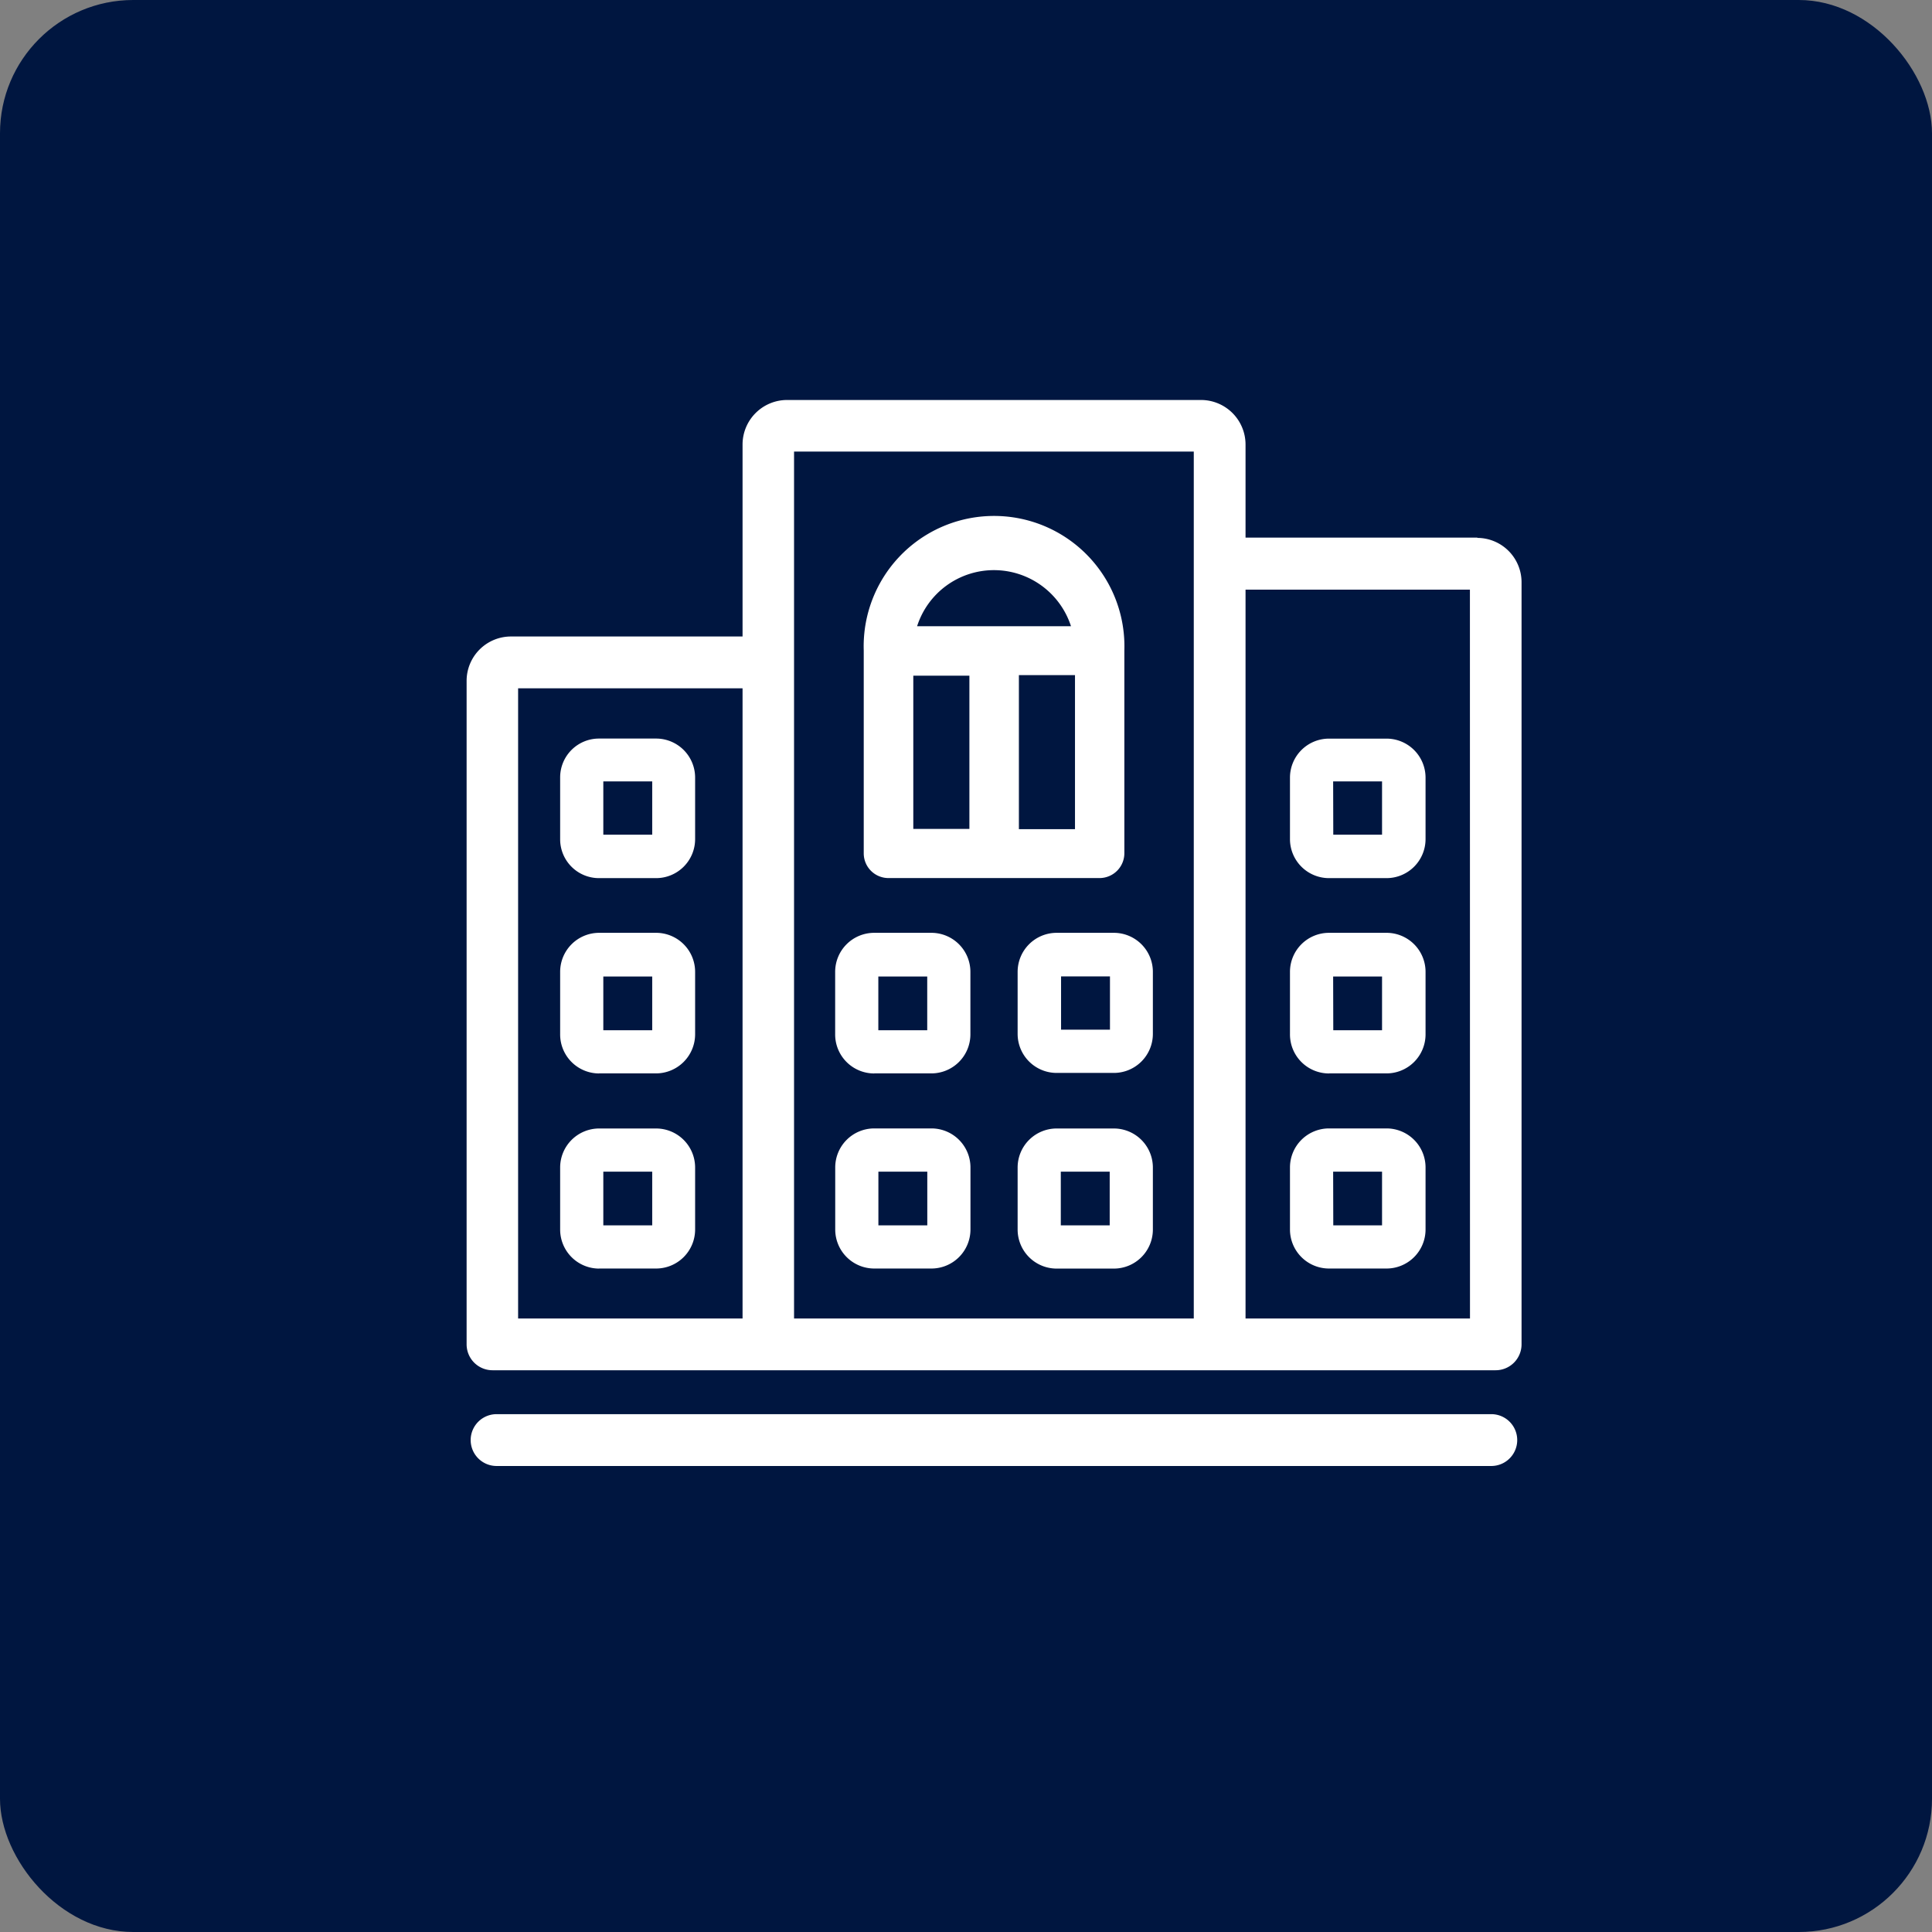 <svg xmlns="http://www.w3.org/2000/svg" width="29" height="29" viewBox="0 0 29 29">
  <rect x="0" y="0" width="29" height="29" fill="#808080" stroke="none"/>
  <g id="Grupo_2009" data-name="Grupo 2009" transform="translate(-6808 13784)">
    <rect id="container" width="29" height="29" rx="2" transform="translate(6808 -13784)" fill="#001640"/>
    <g id="icon-predio" transform="translate(6815 -13778)">
      <path id="Caminho_107" data-name="Caminho 107" d="M16.606,3.2h-3.48V1.8a.669.669,0,0,0-.666-.666H6.242a.669.669,0,0,0-.666.666V4.684H2.1a.666.666,0,0,0-.666.666v9.959a.389.389,0,0,0,.389.389H16.88a.389.389,0,0,0,.389-.389V3.87a.666.666,0,0,0-.663-.666ZM5.576,14.921H2.207V5.462H5.576Zm6.773,0h-6V1.908h6Zm4.146,0H13.126V3.981h3.368Z" transform="translate(-1.43 -1.13)" fill="#fff"/>
      <path id="Caminho_108" data-name="Caminho 108" d="M17,59.87H2.069a.389.389,0,0,0,0,.778H17a.389.389,0,0,0,0-.778Z" transform="translate(-1.615 -44.643)" fill="#fff"/>
      <path id="Caminho_109" data-name="Caminho 109" d="M24.827,13.27h3.168a.373.373,0,0,0,.373-.371V9.854a1.957,1.957,0,1,0-3.912,0V12.9A.371.371,0,0,0,24.827,13.27Zm2.8-.734h-.842V10.224h.842ZM26.411,8.648a1.216,1.216,0,0,1,1.156.842h-2.31A1.211,1.211,0,0,1,26.411,8.648ZM25.2,10.232h.842v2.3H25.2Z" transform="translate(-18.491 -6.09)" fill="#fff"/>
      <path id="Caminho_110" data-name="Caminho 110" d="M23.386,34.11h.858a.586.586,0,0,0,.586-.586v-.931A.586.586,0,0,0,24.244,32h-.858a.586.586,0,0,0-.586.586v.931a.586.586,0,0,0,.586.594Zm.062-1.454h.734v.806h-.734Z" transform="translate(-17.264 -23.998)" fill="#fff"/>
      <path id="Caminho_111" data-name="Caminho 111" d="M33.956,32a.586.586,0,0,0-.586.586v.931a.586.586,0,0,0,.586.586h.858a.586.586,0,0,0,.586-.586v-.923A.586.586,0,0,0,34.814,32Zm.8,1.454h-.734v-.8h.734Z" transform="translate(-25.095 -23.998)" fill="#fff"/>
      <path id="Caminho_112" data-name="Caminho 112" d="M23.386,45.432h.858a.586.586,0,0,0,.586-.586v-.931a.586.586,0,0,0-.586-.586h-.858a.586.586,0,0,0-.586.586v.931A.586.586,0,0,0,23.386,45.432Zm.062-1.454h.734v.806h-.734Z" transform="translate(-17.263 -32.391)" fill="#fff"/>
      <path id="Caminho_113" data-name="Caminho 113" d="M34.814,43.33h-.858a.586.586,0,0,0-.586.586v.931a.586.586,0,0,0,.586.586h.858a.586.586,0,0,0,.586-.586v-.931A.586.586,0,0,0,34.814,43.33Zm-.062,1.454h-.734v-.806h.734Z" transform="translate(-25.095 -32.391)" fill="#fff"/>
      <path id="Caminho_114" data-name="Caminho 114" d="M7.443,22.845H8.3a.586.586,0,0,0,.586-.583v-.928A.586.586,0,0,0,8.3,20.75H7.443a.583.583,0,0,0-.583.583v.933A.583.583,0,0,0,7.443,22.845Zm.065-1.452h.734v.8H7.508Z" transform="translate(-5.452 -15.664)" fill="#fff"/>
      <path id="Caminho_115" data-name="Caminho 115" d="M7.443,34.11H8.3a.588.588,0,0,0,.586-.586v-.931A.586.586,0,0,0,8.3,32H7.443a.586.586,0,0,0-.583.586v.931a.586.586,0,0,0,.583.594Zm.065-1.454h.734v.806H7.508Z" transform="translate(-5.452 -23.998)" fill="#fff"/>
      <path id="Caminho_116" data-name="Caminho 116" d="M7.443,45.432H8.3a.586.586,0,0,0,.586-.586v-.931A.586.586,0,0,0,8.3,43.33H7.443a.586.586,0,0,0-.583.586v.931a.586.586,0,0,0,.583.586Zm.065-1.454h.734v.806H7.508Z" transform="translate(-5.452 -32.391)" fill="#fff"/>
      <path id="Caminho_117" data-name="Caminho 117" d="M49.736,22.845h.858a.586.586,0,0,0,.591-.583v-.928a.586.586,0,0,0-.586-.583h-.863a.586.586,0,0,0-.586.583v.933A.586.586,0,0,0,49.736,22.845Zm.062-1.452h.734v.8H49.8Z" transform="translate(-36.787 -15.664)" fill="#fff"/>
      <path id="Caminho_118" data-name="Caminho 118" d="M49.736,34.11h.858a.586.586,0,0,0,.591-.586v-.931A.586.586,0,0,0,50.594,32h-.858a.586.586,0,0,0-.586.586v.931a.586.586,0,0,0,.586.594Zm.062-1.454h.734v.806H49.8Z" transform="translate(-36.787 -23.998)" fill="#fff"/>
      <path id="Caminho_119" data-name="Caminho 119" d="M49.736,45.432h.858a.586.586,0,0,0,.591-.586v-.931a.586.586,0,0,0-.586-.586h-.863a.586.586,0,0,0-.586.586v.931A.586.586,0,0,0,49.736,45.432Zm.062-1.454h.734v.806H49.8Z" transform="translate(-36.787 -32.391)" fill="#fff"/>
    </g>
  </g>
</svg>
